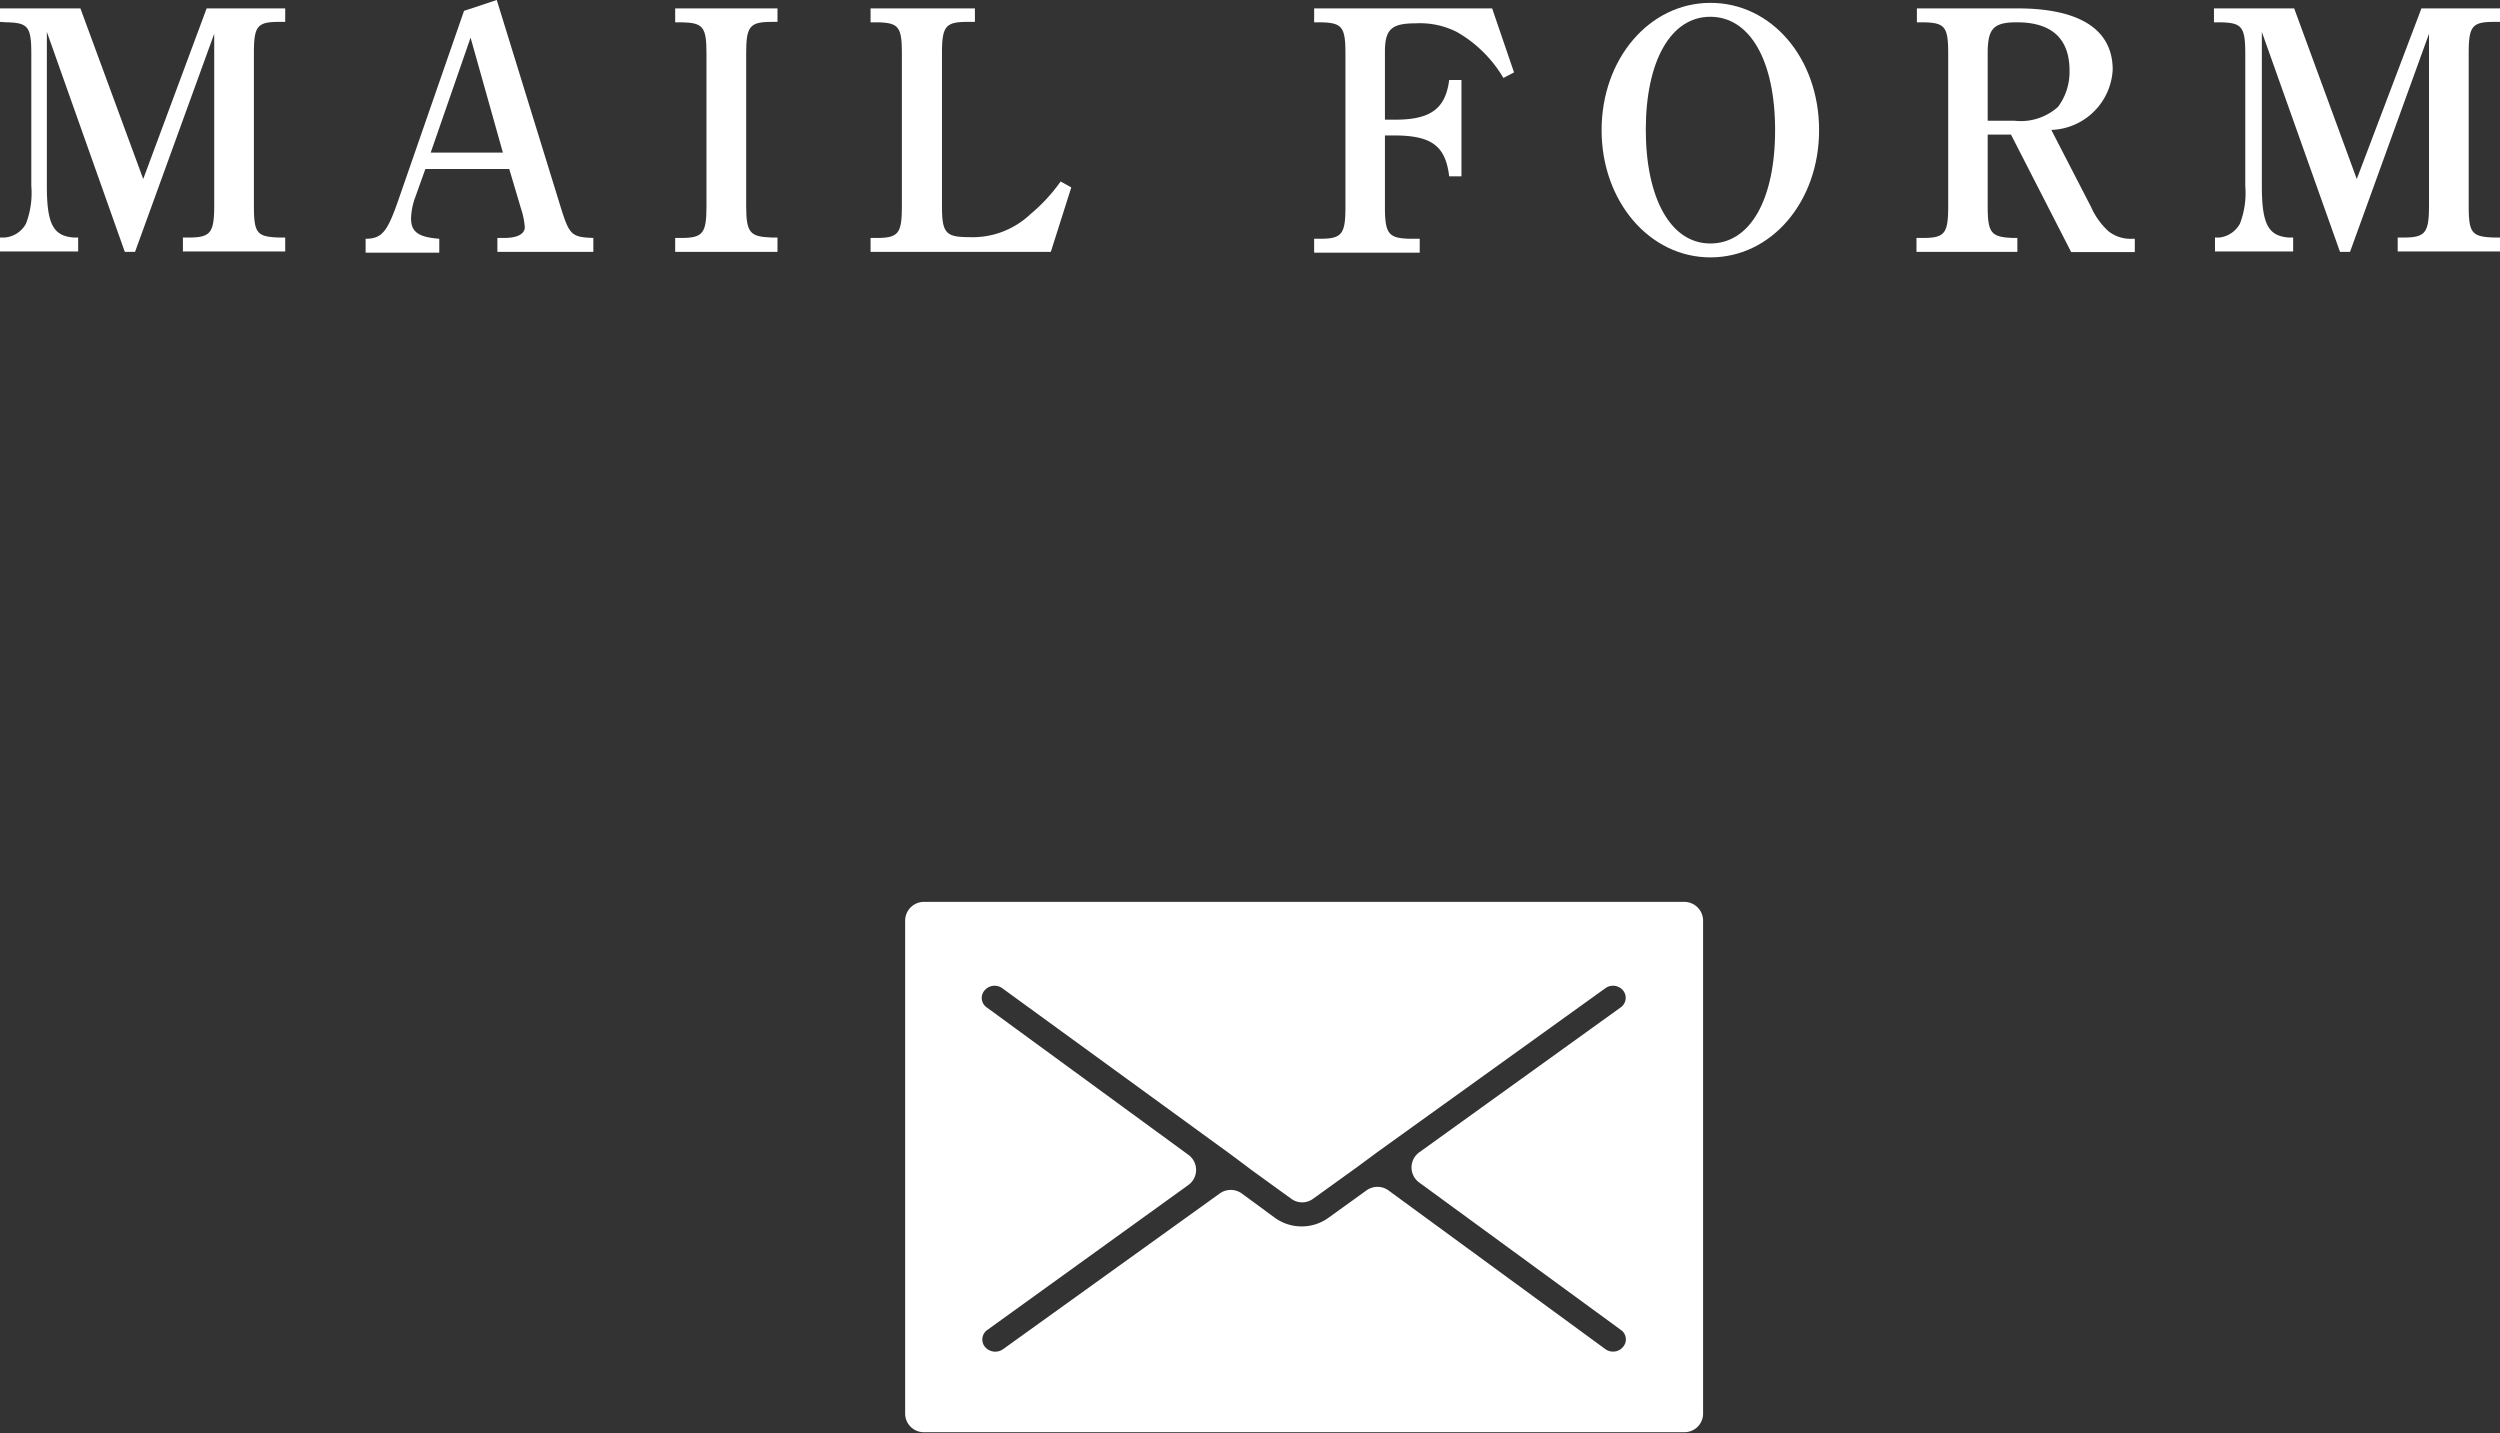 <svg xmlns="http://www.w3.org/2000/svg" viewBox="0 0 122.19 70.04"><rect x="0" y="0" width="122.19" height="70.04" fill="#333333" stroke="none"/><defs><style>.cls-1{fill:#fff;}</style></defs><title>アセット 1</title><g id="レイヤー_2" data-name="レイヤー 2"><g id="レイヤー_3" data-name="レイヤー 3"><path class="cls-1" d="M13.94,1.07l-.31,0c-1.07,0-1.22.22-1.22,1.54v7.43c0,1.35.13,1.53,1.22,1.57h.31v.68h-5v-.68h.29c1.07,0,1.24-.24,1.24-1.57V1.65L6.6,12.31H6.1L2.29,1.56V9.09c0,1.86.31,2.44,1.31,2.52l.22,0v.68H0v-.68l.22,0a1.3,1.3,0,0,0,1.05-.68,4.18,4.18,0,0,0,.26-1.84V2.63c0-1.32-.15-1.52-1.22-1.54L0,1.07V.41H3.93L7,8.75,10.1.41h3.84Z"/><path class="cls-1" d="M24.28,0,27.4,10.11c.43,1.38.53,1.48,1.6,1.52v.68H24.31v-.68h.34c.63,0,1-.19,1-.53a3.9,3.9,0,0,0-.19-.92l-.57-1.92H20.79l-.53,1.48a3.28,3.28,0,0,0-.17.93c0,.67.36.92,1.38,1v.68h-3.6v-.68c.81,0,1.07-.36,1.61-1.92L22.68.53Zm.3,7.46L23,1.84,21.05,7.46Z"/><path class="cls-1" d="M38,12.31H33v-.68h.3c1.07,0,1.23-.24,1.23-1.57V2.63c0-1.32-.16-1.52-1.23-1.54l-.3,0V.41h5v.66l-.29,0c-1.07,0-1.24.22-1.24,1.54v7.43c0,1.33.17,1.53,1.24,1.57H38Z"/><path class="cls-1" d="M52.36,9.16l-1,3.15H42.55v-.68h.31c1.07,0,1.22-.24,1.22-1.57V2.63c0-1.32-.15-1.52-1.22-1.54l-.31,0V.41h5.1v.66l-.37,0c-1.07,0-1.24.22-1.24,1.54v7.45c0,1.33.18,1.53,1.32,1.53a4.1,4.1,0,0,0,3-1.12,8.3,8.3,0,0,0,1.48-1.6Z"/><path class="cls-1" d="M74,3.54l-.52.27a6.21,6.21,0,0,0-2.28-2.25,4,4,0,0,0-2-.42c-1.19,0-1.51.29-1.51,1.39V5.85h.49c1.74,0,2.47-.53,2.65-1.94h.6V8.62h-.6c-.18-1.51-.88-2-2.7-2h-.44v3.48c0,1.33.17,1.55,1.24,1.57h.46v.68H64.23v-.68h.3c1.07,0,1.23-.24,1.23-1.57V2.63c0-1.32-.16-1.52-1.23-1.54l-.3,0V.41h8.7Z"/><path class="cls-1" d="M83.6.14c3,0,5.31,2.72,5.31,6.22s-2.33,6.22-5.31,6.22-5.32-2.74-5.32-6.22S80.61.14,83.6.14Zm0,11.76c1.94,0,3.16-2.14,3.16-5.54S85.53.82,83.59.82,80.44,3,80.44,6.34,81.65,11.9,83.59,11.9Z"/><path class="cls-1" d="M98.29,6.58H97.15v3.48c0,1.33.16,1.53,1.24,1.57h.21v.68H93.67v-.68H94c1.07,0,1.22-.24,1.22-1.57V2.63c0-1.32-.15-1.52-1.22-1.54l-.31,0V.41H98.6c3,0,4.66,1,4.66,3a3.11,3.11,0,0,1-3,2.94l1.94,3.76a3.57,3.57,0,0,0,.85,1.19,1.74,1.74,0,0,0,1.17.37h.12v.65h-3.11Zm.16-.68a2.72,2.72,0,0,0,2.14-.68,2.86,2.86,0,0,0,.56-1.77c0-1.56-.87-2.36-2.57-2.36-1.14,0-1.43.3-1.43,1.51V5.9Z"/><path class="cls-1" d="M122.19,1.07l-.3,0c-1.07,0-1.23.22-1.23,1.54v7.43c0,1.35.14,1.53,1.23,1.57h.3v.68h-5v-.68h.29c1.07,0,1.24-.24,1.24-1.57V1.65l-3.86,10.66h-.49L110.55,1.56V9.09c0,1.86.31,2.44,1.31,2.52l.22,0v.68h-3.82v-.68l.22,0a1.32,1.32,0,0,0,1-.68,4.18,4.18,0,0,0,.26-1.84V2.63c0-1.32-.16-1.52-1.23-1.54l-.3,0V.41h3.92l3.06,8.34L118.35.41h3.84Z"/><path class="cls-1" d="M82.33,70H45.15a.91.91,0,0,1-.91-.91V45a.92.92,0,0,1,.91-.92H82.33a.92.92,0,0,1,.91.92V69.13A.91.91,0,0,1,82.33,70Zm-3.11-5L69.37,57.8a.91.91,0,0,1,0-1.48l9.84-7.08a.57.57,0,0,0,.12-.83.64.64,0,0,0-.88-.1l-11.13,8-1,.74-2.14,1.54a.9.9,0,0,1-1.07,0L61.19,57.2l-1-.75L49,48.31a.64.64,0,0,0-.88.1.56.56,0,0,0,.11.83l9.85,7.2a.91.91,0,0,1,0,1.48L48.26,65a.57.57,0,0,0-.12.83.66.66,0,0,0,.89.11l10.59-7.61a.92.92,0,0,1,1.07,0l1.62,1.19a2.24,2.24,0,0,0,2.62,0l1.86-1.34a.92.92,0,0,1,1.07,0l10.59,7.75a.63.63,0,0,0,.39.13.62.62,0,0,0,.49-.23A.56.56,0,0,0,79.22,65Z"/></g></g></svg>